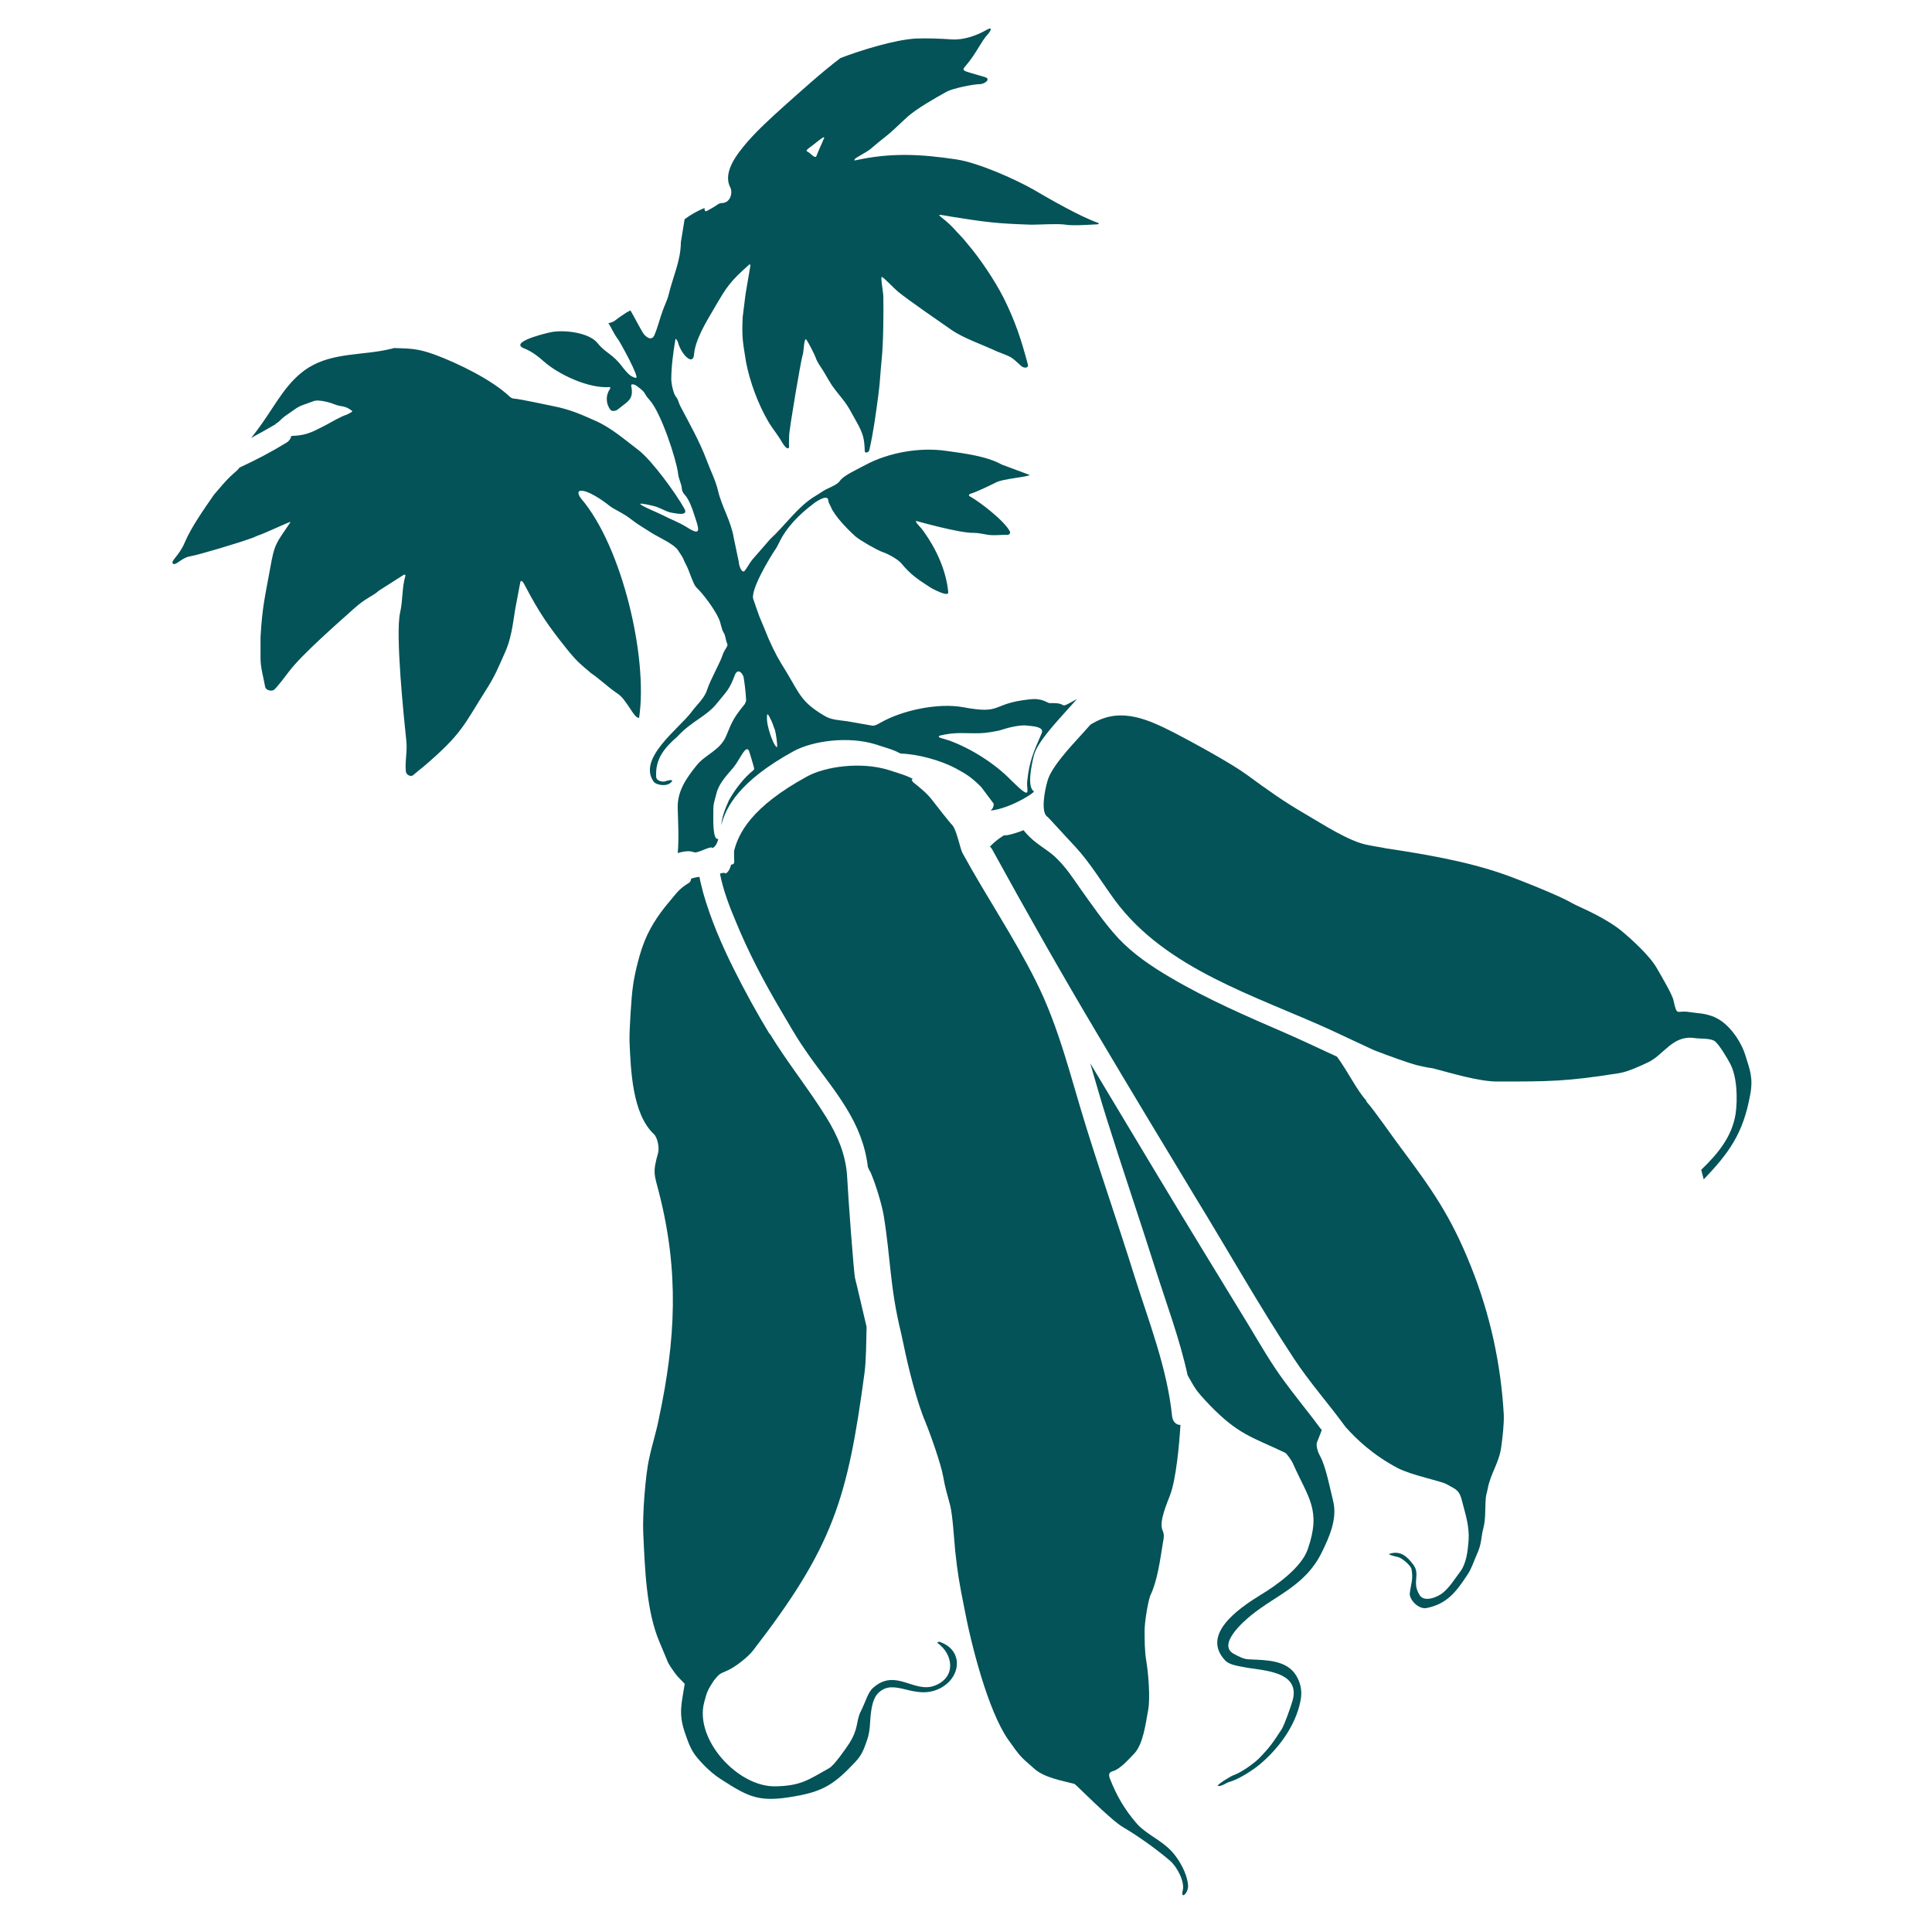 <svg xmlns="http://www.w3.org/2000/svg" xmlns:xlink="http://www.w3.org/1999/xlink" id="Laag_1" x="0px" y="0px" viewBox="0 0 200 200" style="enable-background:new 0 0 200 200;" xml:space="preserve"><style type="text/css">	.st0{fill-rule:evenodd;clip-rule:evenodd;fill:#035358;}</style><g id="Laag_1-2">	<g>		<path class="st0" d="M113.67,23.07c-1.84-0.64-4.97-2.44-6.73-3.47c-1.97-1.11-5.66-2.74-7.89-3.09   c-3.73-0.56-6.82-0.73-10.51,0.09c-0.21,0.04-0.04-0.17,0.09-0.26c1.93-1.11,1.07-0.64,2.87-2.06c0.9-0.69,1.67-1.5,2.49-2.23   c0.99-0.86,2.87-1.93,4.03-2.57c0.64-0.34,2.74-0.77,3.43-0.77c0.43,0,1.2-0.51,0.51-0.73c-2.4-0.73-2.53-0.56-1.89-1.29   c0.86-0.99,1.63-2.57,2.1-3.04c0.3-0.3,0.73-0.99-0.04-0.56c-1.03,0.6-2.4,1.07-3.6,0.99c-1.24-0.09-2.49-0.13-3.73-0.09   c-2.19,0.13-5.66,1.2-7.8,2.02c-2.02,1.54-3.95,3.3-5.83,4.97c-1.33,1.2-2.66,2.4-3.82,3.73c-0.99,1.16-2.57,3.09-1.76,4.67   c0.3,0.6,0,1.54-0.73,1.63c-0.17,0-0.34,0.04-0.47,0.09c-0.17,0.13-0.3,0.21-0.73,0.47c-0.21,0.09-0.39,0.26-0.6,0.3   c-0.09,0-0.13-0.13-0.13-0.34c-0.73,0.3-1.42,0.69-2.06,1.16c-0.13,0.81-0.26,1.63-0.39,2.4c0,1.84-0.81,3.56-1.24,5.32   c-0.13,0.6-0.43,1.16-0.64,1.76c-0.3,0.81-0.51,1.72-0.86,2.53c-0.3,0.69-0.99,0.13-1.24-0.34c-0.43-0.73-0.81-1.5-1.24-2.23   c-0.13,0.09-0.26,0.13-0.39,0.21c-0.51,0.34-0.73,0.47-1.16,0.81c-0.21,0.17-0.47,0.26-0.73,0.3c0.34,0.51,0.51,1.03,1.03,1.72   c0.13,0.17,2.32,4.07,1.8,3.95c-0.6-0.13-0.94-0.6-1.33-1.07c-1.03-1.42-1.76-1.46-2.62-2.53c-0.9-1.11-3.39-1.37-4.67-1.16   c-0.13,0-4.16,0.9-3.17,1.59c0.26,0.17,0.94,0.26,2.27,1.46c1.54,1.37,4.67,2.83,6.82,2.66c0.13,0,0.04,0.17,0,0.26   c-0.43,0.6-0.39,1.5,0.09,2.1c0.17,0.21,0.64,0.09,0.81-0.09c0.99-0.81,1.63-0.99,1.33-2.4c-0.04-0.3,0.47-0.09,0.56,0   c1.16,0.86,0.56,0.6,1.37,1.5c1.16,1.29,2.74,6.09,2.92,7.55c0.04,0.56,0.34,1.03,0.39,1.54c0,0.26,0.13,0.51,0.34,0.73   c0.39,0.43,0.73,1.33,0.9,1.89c0.56,1.67,0.86,2.44-0.73,1.42c-0.81-0.51-1.67-0.81-2.49-1.24c-0.3-0.17-2.32-0.99-2.32-1.16   c0-0.13,1.2,0.17,1.37,0.21c0.64,0.13,1.2,0.56,1.84,0.69c0.39,0.04,1.8,0.43,1.37-0.39c-0.9-1.63-3.39-5.02-4.72-6.05   c-1.46-1.11-2.87-2.36-4.55-3.09c-1.54-0.69-2.62-1.16-4.33-1.5c-0.64-0.13-3.43-0.73-3.99-0.77c-0.21,0-0.39-0.09-0.56-0.26   c-1.84-1.72-5.27-3.39-7.68-4.29c-1.76-0.64-2.53-0.64-4.2-0.69c-0.13,0-0.26,0.09-0.39,0.09c-2.83,0.69-5.92,0.34-8.49,1.93   c-2.19,1.37-3.34,3.69-4.8,5.75c-0.34,0.47-0.73,1.03-1.16,1.54c0.86-0.47,1.72-0.94,2.53-1.42c0,0,0-0.09,0.09-0.09   c0.3-0.17,0.51-0.47,0.81-0.69c1.89-1.33,1.24-0.94,3.09-1.63c0.51-0.17,1.72,0.17,2.1,0.34c0.73,0.3,1.11,0.09,1.84,0.69   c0.09,0.09-0.26,0.21-0.3,0.26l0,0c0,0-0.17,0.09-0.26,0.13c-0.51,0.13-1.67,0.81-2.23,1.11c-1.11,0.56-1.8,0.99-3.13,1.07   c-0.13,0-0.26,0-0.39,0.04c-0.04,0.26-0.21,0.51-0.51,0.69c-1.54,0.94-3.17,1.8-4.85,2.57c-0.09,0.17-0.3,0.34-0.69,0.69   c-0.73,0.64-1.29,1.37-1.93,2.1c-0.99,1.42-2.4,3.43-3.04,4.97c-0.6,1.42-1.54,1.93-1.2,2.19c0.3,0.21,0.9-0.64,1.76-0.77   c0.99-0.17,5.1-1.42,6.13-1.8c0.3-0.09,0.56-0.21,0.86-0.34c0.69-0.21,3.22-1.42,3.39-1.42c0,0,0,0,0,0.04   c-1.5,2.23-1.63,2.14-2.1,4.8c-0.51,2.83-0.81,3.9-0.99,7.08c0,0.73,0,1.46,0,2.19c0,1.03,0.3,1.93,0.47,2.92   c0.09,0.47,0.73,0.51,0.94,0.34c0.56-0.56,1.03-1.24,1.54-1.89c1.33-1.76,5.06-5.02,6.69-6.48c1.33-1.2,1.89-1.24,2.62-1.89   c0.86-0.56,1.76-1.11,2.62-1.67c0,0,0.09,0.04,0.13,0.09c-0.39,1.29-0.26,2.53-0.56,3.86c-0.51,2.23,0.39,10.85,0.64,13.25   c0.13,1.11-0.17,2.27-0.04,3.22c0.04,0.34,0.56,0.6,0.81,0.3c0.34-0.3,0.69-0.56,0.99-0.81c4.07-3.47,4.16-4.29,6.56-8.06   c0.94-1.5,1.16-2.14,1.84-3.65c0.69-1.46,0.86-3,1.11-4.59c0.17-0.9,0.34-1.8,0.51-2.7c0.09-0.64,0.47,0.17,0.56,0.34   c1.42,2.7,2.36,4.07,4.25,6.43c1.03,1.29,1.37,1.54,2.53,2.53c0.94,0.64,1.72,1.42,2.66,2.06c1.07,0.64,1.76,2.66,2.32,2.57   c0.94-6.22-1.76-17.75-6-22.69c-0.13-0.17-0.51-0.73-0.09-0.81c0.73-0.13,2.44,1.07,2.96,1.5c0.51,0.43,1.46,0.77,2.32,1.46   c0.77,0.6,1.29,0.86,2.06,1.37c0.73,0.47,2.36,1.16,2.79,1.84c0.73,1.07,0.43,0.77,0.81,1.46c0.34,0.6,0.73,2.02,1.07,2.36   c0.73,0.69,1.89,2.27,2.32,3.22c0.17,0.34,0.21,0.69,0.34,1.07c0.04,0.21,0.17,0.39,0.26,0.56c0.13,0.34,0.13,0.69,0.3,1.03   c0.09,0.21-0.34,0.6-0.51,1.16c-0.26,0.81-1.24,2.49-1.59,3.56c-0.3,0.94-1.07,1.54-1.63,2.32c-1.24,1.67-5.62,4.8-3.9,7.2   c0.3,0.39,1.5,0.56,1.89-0.04c0.17-0.26-0.64-0.04-0.69,0c-0.3,0.09-0.9-0.04-0.94-0.43c-0.13-1.89,0.86-3.04,2.19-4.2   c1.5-1.63,3-2.06,4.12-3.47c0.99-1.24,1.24-1.33,1.84-2.92c0.3-0.73,0.81-0.17,0.9,0.26c0.13,0.77,0.21,1.54,0.26,2.36   c0,0.13-0.09,0.26-0.13,0.39c-1.11,1.37-1.29,1.72-1.93,3.3c-0.64,1.54-2.19,1.93-3.09,3.09c-1.07,1.33-2.02,2.7-1.93,4.5   c0.04,1.5,0.13,3.04,0,4.55c0.69-0.21,1.24-0.26,1.67-0.09c0.39,0.17,1.76-0.73,1.93-0.43c0.34-0.17,0.47-0.51,0.6-0.94   c0,0-0.04,0-0.09,0c-0.47,0-0.43-1.97-0.43-2.27c0-1.5,0-1.16,0.34-2.49c0.26-1.03,1.11-1.89,1.76-2.66   c0.69-0.86,1.24-2.36,1.59-1.72c0.13,0.43,0.3,0.94,0.43,1.42c0,0.13,0.21,0.47,0.04,0.6c-0.99,0.77-1.93,2.02-2.53,3.09   c-0.39,0.86-0.73,1.72-0.81,2.62c0.47-1.84,1.8-4.55,7.5-7.68c1.97-1.07,5.66-1.59,8.53-0.69c0.73,0.26,1.8,0.51,2.53,0.94   c1.76,0.04,4.12,0.69,5.66,1.5c1.2,0.64,1.72,0.99,2.7,1.97c0.43,0.56,0.86,1.16,1.29,1.72c0,0.26-0.09,0.56-0.34,0.69   c0.13,0,0.3,0,0.43-0.04c2.02-0.39,4.2-1.84,4.07-1.93c-0.73-0.43-0.26-2.7,0-3.73c0.39-1.42,2.32-3.43,3.65-4.93   c0.26-0.3,0.56-0.6,0.81-0.9c-2.23,1.24-0.64,0.34-2.79,0.43c-0.34,0-0.73-0.56-2.14-0.39c-4.03,0.43-2.7,1.59-6.86,0.81   c-2.57-0.47-6.26,0.3-8.53,1.59c-0.34,0.17-0.6,0.39-0.99,0.3c-0.81-0.13-1.63-0.3-2.44-0.43c-0.86-0.13-1.72-0.13-2.44-0.6   c-2.32-1.37-2.53-2.23-3.86-4.46c-0.86-1.37-1.2-1.97-1.89-3.52c-0.3-0.77-0.64-1.54-0.94-2.27c-0.21-0.56-0.39-1.11-0.6-1.72   c-0.47-0.86,1.76-4.5,2.23-5.19c0.17-0.21,0.26-0.47,0.39-0.69c0.77-1.63,2.1-2.96,3.52-4.03c0.13-0.13,1.5-1.11,1.59-0.43   c0,0.26,0.17,0.47,0.26,0.69c0.39,0.99,1.84,2.44,2.57,3.09c0.51,0.43,2.1,1.33,2.74,1.59c0.56,0.17,1.59,0.73,1.97,1.16   c1.03,1.24,1.72,1.67,3.04,2.53c0.13,0.09,1.93,1.07,1.84,0.47c-0.21-2.23-1.24-4.46-2.53-6.26c-0.39-0.56-0.86-0.9-0.81-1.11   c0,0,4.55,1.29,5.96,1.24c0.51,0,1.03,0.13,1.54,0.21c0.73,0.09,1.63-0.04,1.93,0c0.17,0.04,0.39-0.17,0.3-0.34   c-0.56-1.11-3.13-3.09-4.16-3.65c-0.21-0.13,0-0.26,0.17-0.3c0.39-0.09,2.27-0.99,2.49-1.11c0.73-0.43,3.52-0.6,3.52-0.81   c-0.94-0.34-1.93-0.73-2.87-1.07c-1.63-0.9-3.95-1.16-5.79-1.42c-2.7-0.39-5.92,0.17-8.32,1.46c-0.69,0.39-2.27,1.07-2.66,1.67   c-0.21,0.34-1.07,0.69-1.42,0.86c-0.39,0.21-0.73,0.47-1.11,0.69c-1.76,1.03-3.17,3.09-4.67,4.46c-0.6,0.69-1.16,1.33-1.76,2.02   c-0.43,0.47-0.81,1.33-0.99,1.33c-0.34,0-0.51-0.86-0.51-1.03c-0.17-0.81-0.34-1.63-0.51-2.44c-0.3-1.8-1.24-3.22-1.63-4.89   c-0.26-1.11-0.81-2.14-1.2-3.22c-0.73-1.93-1.76-3.73-2.7-5.53c-0.17-0.3-0.21-0.69-0.43-0.94c-0.3-0.34-0.51-1.42-0.51-1.84   c0-1.29,0.21-2.87,0.43-4.16c0-0.17,0.26,0.26,0.26,0.3c0.3,1.24,1.59,2.57,1.67,1.24c0.13-1.5,1.29-3.39,2.02-4.63   c1.42-2.44,1.67-2.83,3.73-4.67l0.09,0.09c-0.17,0.99-0.34,2.02-0.51,3c-0.09,0.81-0.21,1.59-0.3,2.4c-0.09,2.1,0,2.44,0.34,4.59   c0.39,2.06,1.24,4.37,2.32,6.22c0.43,0.73,0.99,1.37,1.42,2.14c0.56,0.94,0.73,0.56,0.73,0.47c-0.04-0.39,0-0.73,0-1.11   c0-0.73,1.24-7.93,1.37-8.28c0.17-0.47,0.13-1.54,0.34-1.76c0.09-0.09,0.99,1.72,1.03,1.89c0.17,0.51,0.51,0.94,0.81,1.42   c0.94,1.59,0.73,1.33,1.93,2.83c0.73,0.9,0.99,1.54,1.54,2.49c0.64,1.16,0.77,1.67,0.81,2.96c0,0.26,0.43,0.13,0.47-0.09   c0.43-1.89,0.69-3.86,0.94-5.75c0.17-1.2,0.21-2.44,0.34-3.65c0.17-1.59,0.21-4.97,0.17-6.52c0-0.47-0.34-2.14-0.13-2.02   c0.39,0.26,1.16,1.11,1.67,1.54c1.11,0.9,4.29,3.09,5.53,3.95c1.24,0.86,3.26,1.54,4.72,2.23c1.5,0.6,1.33,0.43,2.49,1.5   c0.3,0.26,0.77,0.21,0.69-0.13c-0.69-2.62-1.33-4.55-2.53-6.95c-0.94-1.84-2.44-4.07-3.77-5.62c-0.34-0.43-0.73-0.86-1.11-1.24   c-1.54-1.8-2.87-1.93-0.39-1.5c3.56,0.56,4.55,0.69,8.15,0.81c0.94,0,2.74-0.13,3.56,0c0.73,0.13,2.49,0,3.3-0.04   c0.09,0,0.17-0.09,0.09-0.13L113.67,23.07z M80.22,75.56c0.09,0.3,0.3,1.59,0.21,1.8c-0.26-0.13-0.6-1.03-0.69-1.33   c-0.21-0.64-0.39-1.29-0.34-1.93c0-0.43,0.3,0.17,0.34,0.3C79.96,74.74,80.05,75.17,80.22,75.56z M97.24,76.16   c1.76-0.43,2.62-0.21,4.25-0.26c0.43,0,1.89-0.21,2.32-0.39c0.64-0.21,1.89-0.51,2.57-0.39c0.39,0.04,1.76,0.09,1.46,0.77   c-0.81,1.89-1.29,2.87-1.5,4.97c-0.13,0.94,0.64,2.19-1.67-0.09c-1.67-1.72-4.16-3.3-6.43-4.12c-0.6-0.21-1.29-0.3-0.99-0.47   L97.24,76.16z M85.32,14.27c-0.26,0.64-0.56,1.24-0.81,1.89c-0.13,0.34-0.73-0.43-0.94-0.47c-0.21-0.09,0.09-0.3,0.21-0.39   C84.33,14.92,85.36,13.97,85.32,14.27z"></path>		<path class="st0" d="M79.66,107.03c-1.33-2.19-2.57-4.46-3.73-6.78c-1.24-2.49-2.36-5.1-3.13-7.8c-0.13-0.56-0.3-1.11-0.39-1.67   c-0.26,0-0.56,0.09-0.86,0.17l0,0c0,0-0.04,0.34-0.21,0.43c-1.07,0.64-1.29,1.07-2.1,2.02c-1.16,1.37-2.14,2.87-2.74,4.63   c-0.39,1.11-0.86,3-0.99,4.16c-0.13,0.77-0.39,4.63-0.34,5.7c0.13,2.79,0.26,7.42,2.53,9.52c0.39,0.39,0.56,1.42,0.43,1.93   c-0.6,2.1-0.39,2.23,0.09,4.12c2.1,8.23,1.72,15.22,0,23.33c-0.3,1.54-0.73,2.79-1.03,4.25c-0.39,1.72-0.69,5.88-0.6,7.68   c0.17,3.6,0.3,8.02,1.67,11.24c0.26,0.6,0.51,1.24,0.77,1.84c0.17,0.51,0.56,0.99,0.86,1.42c0.3,0.43,0.94,0.99,0.99,1.11   c-0.3,1.97-0.69,3,0.04,5.1c0.26,0.69,0.51,1.67,1.29,2.57c0.73,0.86,1.54,1.63,2.49,2.23c2.92,1.89,3.99,2.36,7.59,1.72   c2.96-0.51,4.12-1.29,6.22-3.52c0.69-0.73,0.9-1.29,1.24-2.27c0.39-1.16,0.26-1.8,0.43-3c0.13-0.9,0.34-1.5,0.73-1.89   c1.67-1.67,3.73,0.81,6.35-0.47c2.27-1.11,2.53-4.03-0.04-4.85c0,0-0.21,0.04-0.17,0.13c1.63,1.16,1.97,3.56-0.3,4.42   c-2.14,0.81-4.03-1.84-6.35,0.21c-0.56,0.47-0.73,1.33-1.33,2.53c-0.47,0.99-0.17,1.72-1.2,3.3c-0.34,0.51-1.5,2.19-2.02,2.49   c-2.14,1.2-2.92,1.84-5.57,1.89c-3.9,0.09-8.41-4.85-7.38-8.71c0.3-1.16,0.39-1.29,0.99-2.23c0.56-0.69,0.56-0.69,1.37-1.03   c0.81-0.34,2.19-1.42,2.7-2.1c8.28-10.72,9.78-15.65,11.54-28.77c0.17-1.37,0.17-3.17,0.21-4.72c-0.3-1.24-1.07-4.59-1.2-5.06   c-0.13-0.6-0.69-8.1-0.81-10.42s-0.99-4.33-2.19-6.26c-1.84-2.96-4.03-5.66-5.83-8.62V107.03z"></path>		<path class="st0" d="M119.03,165.27c0.81-1.63,1.07-3.86,1.37-5.66c0.09-0.39,0.13-0.77-0.04-1.16c-0.43-0.9,0.47-2.87,0.77-3.69   c0.6-1.59,0.94-5.06,1.07-7.25c-0.43,0-0.77-0.3-0.86-0.86c-0.51-5.02-2.4-9.78-3.9-14.54c-1.59-5.1-3.34-10.12-4.93-15.22   c-1.63-5.19-2.83-10.46-5.27-15.31c-2.27-4.55-5.15-8.79-7.59-13.25c-0.26-0.47-0.6-2.32-1.03-2.87   c-0.43-0.43-1.72-2.14-2.14-2.66c-0.56-0.73-1.29-1.29-1.97-1.84c0,0-0.21-0.3-0.09-0.3c0,0,0.09,0,0.13,0   c-0.77-0.43-1.8-0.69-2.53-0.94c-2.87-0.9-6.6-0.39-8.53,0.69c-5.7,3.13-7.03,5.83-7.5,7.68c0,0.21,0,0.39,0,0.6   c0,0.47,0.13,0.81-0.3,0.81c-0.13,0.43-0.26,0.77-0.6,0.94c-0.04-0.13-0.3-0.09-0.56,0c0.34,1.76,1.03,3.52,1.63,4.93   c1.29,3.17,2.92,6.26,4.67,9.22c0.77,1.29,1.5,2.62,2.36,3.86c1.42,2.14,3.09,4.07,4.42,6.26c1.16,1.89,1.97,3.86,2.23,6.09   c0.09,0.21,0.17,0.39,0.26,0.51c0.51,1.16,1.16,3.26,1.37,4.46c0.73,4.42,0.64,7.46,1.8,12.18c0.09,0.39,0.17,0.81,0.26,1.2   c0.47,2.32,1.37,5.96,2.27,8.06c0.56,1.37,1.63,4.42,1.84,5.66c0.17,1.03,0.47,2.02,0.73,3c0.26,1.11,0.39,3.43,0.51,4.67   c0.26,2.4,0.43,3.34,0.9,5.7c0.73,3.95,2.49,10.85,4.59,13.85c1.24,1.72,1.11,1.63,2.74,3.04c1.03,0.9,2.83,1.2,4.12,1.54   c0.09,0,3.77,3.77,5.06,4.5c1.54,0.9,3.52,2.32,4.85,3.47c0.73,0.64,1.54,2.19,1.29,3.09c-0.21,0.9,0.51,0.34,0.56-0.43   c0-0.99-0.64-2.27-1.24-3.09c-0.56-0.77-1.16-1.24-1.97-1.8c-0.6-0.39-1.63-1.07-2.1-1.63c-1.29-1.5-2.06-2.83-2.79-4.67   c-0.13-0.39-0.13-0.64,0.34-0.77c0.73-0.21,1.63-1.24,2.14-1.76c0.99-0.99,1.24-3.26,1.5-4.63c0.21-1.24,0-3.82-0.21-5.02   c-0.17-1.03-0.17-2.1-0.17-3.17c0-0.81,0.34-3.04,0.64-3.73L119.03,165.27z"></path>		<path class="st0" d="M141.45,113.94c-0.99-1.07-1.8-2.83-3.04-4.55c-1.76-0.81-3.47-1.63-5.23-2.4   c-4.07-1.76-8.15-3.52-12.01-5.79c-1.97-1.16-3.82-2.4-5.4-4.07c-1.5-1.63-2.74-3.47-4.03-5.27c-0.69-0.99-1.37-2.02-2.23-2.87   c-0.64-0.69-1.46-1.16-2.19-1.72c-0.56-0.43-0.99-0.86-1.37-1.33c-0.51,0.21-1.07,0.39-1.63,0.51c-0.13,0-0.3,0.04-0.43,0.04l0,0   c-0.6,0.39-1.07,0.77-1.42,1.16c0.13,0.09,0.21,0.21,0.3,0.39c3.56,6.48,7.2,12.91,10.98,19.25c3.3,5.57,6.65,11.11,9.99,16.64   c3.39,5.53,6.6,11.24,10.16,16.64c1.63,2.49,3.65,4.76,5.4,7.16c1.11,1.24,2.79,2.87,5.4,4.25c1.5,0.77,4.5,1.33,5.06,1.67   c1.11,0.6,1.33,0.64,1.63,1.89c0.34,1.29,0.73,2.53,0.64,3.9c-0.09,1.11-0.21,2.4-0.9,3.3c-0.56,0.73-1.03,1.54-1.76,2.14   c-0.51,0.43-1.89,1.03-2.4,0.26c-0.86-1.33,0.09-2.1-0.64-3.13c-0.64-0.86-1.33-1.54-2.49-1.16c-0.26,0.09,0.9,0.34,0.9,0.34   c0.47,0.13,1.29,0.9,1.37,1.2c0.21,1.07-0.04,1.54-0.17,2.53c-0.09,0.6,0.86,1.72,1.76,1.54c2.1-0.43,3.04-1.67,4.2-3.43   c0.43-0.64,0.64-1.33,0.94-2.02c0.6-1.29,0.43-1.76,0.73-2.87c0.21-0.86,0.17-1.76,0.21-2.62c0.04-0.9,0.09-0.69,0.21-1.33   c0.3-1.67,1.2-2.74,1.42-4.42c0.13-0.94,0.3-2.4,0.26-3.34c-0.3-5.27-1.42-10.38-3.39-15.31c-2.1-5.27-4.07-8.02-7.33-12.39   c-0.81-1.07-2.7-3.82-3.52-4.72V113.94z"></path>		<path class="st0" d="M177.56,105.32c-1.11-0.47-1.67-0.39-2.74-0.56c-1.24-0.21-1.2,0.56-1.59-1.24c-0.13-0.6-1.33-2.62-1.72-3.3   c-0.73-1.29-2.66-3.04-3.77-3.95c-1.24-0.99-3.17-1.93-4.59-2.57c-0.17-0.09-0.34-0.17-0.51-0.26c-1.11-0.69-5.88-2.57-7.03-2.96   c-3.82-1.33-8.15-2.06-12.14-2.66c-0.6-0.13-1.24-0.21-1.84-0.34c-1.97-0.34-4.8-2.23-6.52-3.22c-2.23-1.29-3.9-2.49-6-4.03   c-1.63-1.2-5.57-3.34-7.46-4.33c-2.7-1.37-5.53-2.74-8.45-1.07l-0.3,0.17c-0.26,0.3-0.56,0.6-0.81,0.9   c-1.37,1.5-3.26,3.52-3.65,4.93c-0.3,0.99-0.73,3.3,0,3.73c0.04,0,1.93,2.1,2.87,3.09c1.59,1.72,2.79,3.77,4.16,5.62   c5.27,7.08,14.54,9.82,22.26,13.34c1.5,0.69,3,1.42,4.5,2.1c1.54,0.6,3.47,1.29,4.37,1.54c0.56,0.13,1.11,0.26,1.72,0.34   c1.97,0.51,4.76,1.37,6.69,1.37c5.32,0,7.16,0,12.56-0.86c0.9-0.13,2.19-0.73,3-1.11c1.67-0.77,2.57-2.87,4.85-2.53   c0.6,0.09,1.59,0,2.06,0.3c0.43,0.26,1.42,1.93,1.63,2.36c0.73,1.37,0.77,3.69,0.56,5.19c-0.39,2.4-1.84,4.12-3.56,5.79l0.26,0.99   c2.66-2.79,4.07-4.76,4.8-8.71c0.34-1.76,0-2.57-0.51-4.2c-0.47-1.46-1.72-3.26-3.13-3.86L177.56,105.32z"></path>		<path class="st0" d="M136.74,147.94c-0.26-0.34-0.51-0.69-0.77-1.03c-1.03-1.33-2.06-2.62-3.04-3.95c-1.33-1.8-2.44-3.73-3.6-5.66   c-3.22-5.27-6.48-10.59-9.65-15.87c-2.27-3.77-4.55-7.59-6.82-11.36c0.56,1.93,1.11,3.86,1.72,5.79   c1.63,5.19,3.39,10.33,5.02,15.48c1.16,3.65,2.53,7.29,3.34,11.02c0.81,1.42,0.77,1.5,2.32,3.13c2.96,3.04,4.33,3.26,7.76,4.89   c0.21,0.09,0.77,0.94,0.86,1.2c1.54,3.47,2.92,4.72,1.5,8.79c-0.64,1.89-3.26,3.77-4.93,4.76c-2.36,1.46-6.13,4.12-3.6,6.78   c0.47,0.47,1.42,0.56,2.02,0.69c1.72,0.34,5.83,0.34,4.93,3.47c-0.21,0.69-0.77,2.32-1.11,2.92c-0.9,1.37-1.16,1.8-2.32,3   c-0.6,0.6-1.93,1.54-2.74,1.8c-0.3,0.13-1.5,0.86-1.59,1.07c0.39,0.13,0.86-0.3,1.2-0.39c0.99-0.26,2.57-1.29,3.3-1.93   c1.89-1.63,3.56-3.9,4.07-6.39c0.21-0.94,0.09-1.84-0.43-2.7c-0.99-1.63-3.17-1.59-4.76-1.67c-0.64,0-1.11-0.26-1.67-0.56   c-1.8-0.94,0.99-3.39,1.8-4.03c2.53-2.06,5.57-3.04,7.25-6.43c0.81-1.63,1.67-3.56,1.2-5.4c-0.3-1.2-0.77-3.65-1.37-4.67   c-0.17-0.3-0.43-1.03-0.3-1.37c0.3-0.77,0.43-1.07,0.51-1.33L136.74,147.94z"></path>	</g></g></svg>